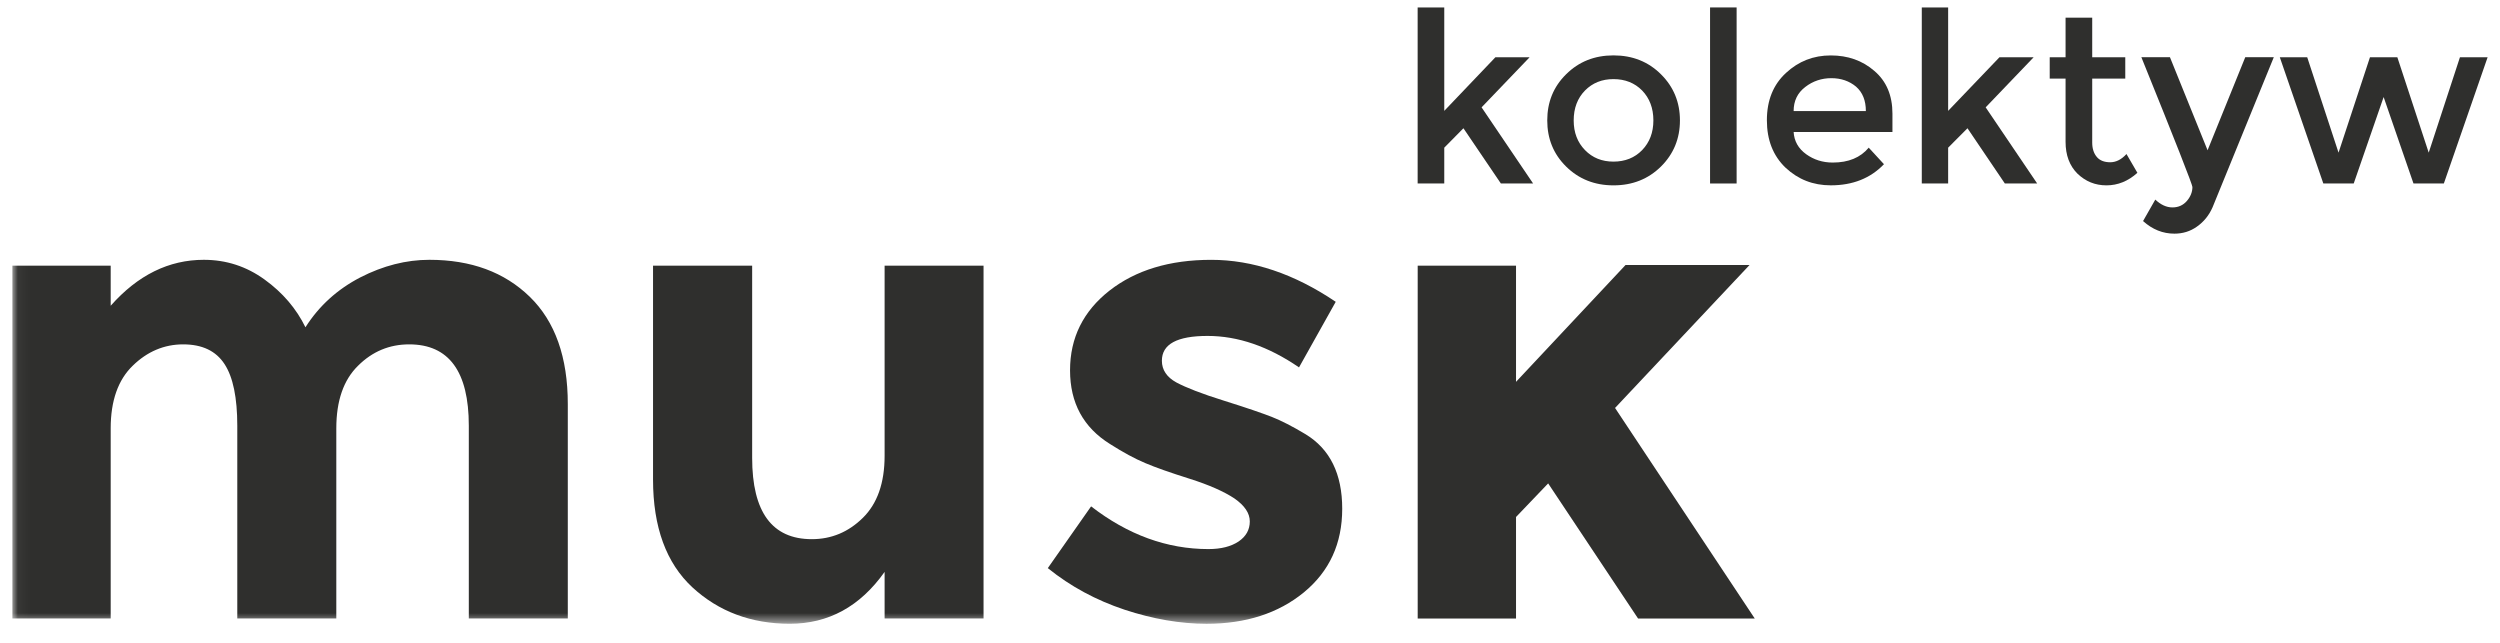 <svg width="210" height="54" viewBox="0 0 210 54" fill="none" xmlns="http://www.w3.org/2000/svg">
<mask id="mask0_3835_33" style="mask-type:luminance" maskUnits="userSpaceOnUse" x="1" y="0" width="208" height="53">
<path d="M208.96 0.625H1.039V52.398H208.96V0.625Z" fill="white"/>
</mask>
<g mask="url(#mask0_3835_33)">
<path d="M28.25 35.978V51.953H19.932V35.759C19.932 33.41 19.578 31.677 18.862 30.585C18.141 29.477 16.987 28.927 15.384 28.927C13.8 28.927 12.37 29.523 11.147 30.722C9.921 31.908 9.298 33.664 9.298 35.978V51.953H1.039V22.316H9.298V25.682C11.579 23.103 14.189 21.824 17.12 21.824C18.999 21.824 20.699 22.375 22.223 23.48C23.742 24.575 24.895 25.928 25.657 27.492C26.799 25.693 28.338 24.302 30.258 23.305C32.183 22.316 34.125 21.824 36.067 21.824C39.568 21.824 42.37 22.857 44.503 24.931C46.633 27.007 47.695 30.012 47.695 33.938V51.953H39.38V35.759C39.38 31.204 37.707 28.927 34.371 28.927C32.712 28.927 31.278 29.523 30.076 30.722C28.862 31.908 28.25 33.664 28.25 35.978Z" fill="#2F2F2D"/>
</g>
<mask id="mask1_3835_33" style="mask-type:luminance" maskUnits="userSpaceOnUse" x="1" y="0" width="208" height="53">
<path d="M208.96 0.625H1.039V52.398H208.96V0.625Z" fill="white"/>
</mask>
<g mask="url(#mask1_3835_33)">
<path d="M74.307 38.294V22.314H82.618V51.953H74.307V48.04C72.244 50.95 69.588 52.396 66.345 52.396C63.096 52.396 60.369 51.37 58.165 49.34C55.962 47.3 54.855 44.273 54.855 40.278V22.314H63.181V38.46C63.181 43.012 64.855 45.29 68.192 45.29C69.84 45.29 71.269 44.694 72.484 43.495C73.692 42.305 74.307 40.572 74.307 38.294Z" fill="#2F2F2D"/>
</g>
<mask id="mask2_3835_33" style="mask-type:luminance" maskUnits="userSpaceOnUse" x="1" y="0" width="208" height="53">
<path d="M208.96 0.625H1.039V52.398H208.96V0.625Z" fill="white"/>
</mask>
<g mask="url(#mask2_3835_33)">
<path d="M112.746 42.73C112.746 45.656 111.677 47.986 109.531 49.755C107.381 51.517 104.651 52.398 101.347 52.398C99.143 52.398 96.849 52 94.464 51.215C92.075 50.42 89.919 49.26 88.016 47.722L91.652 42.535C94.734 44.92 98.026 46.123 101.507 46.123C102.578 46.123 103.418 45.901 104.044 45.484C104.67 45.057 104.983 44.496 104.983 43.8C104.983 43.102 104.545 42.467 103.693 41.87C102.824 41.294 101.573 40.736 99.949 40.222C98.305 39.703 97.059 39.264 96.198 38.898C95.322 38.53 94.349 38.002 93.252 37.305C91.002 35.908 89.884 33.842 89.884 31.105C89.884 28.371 90.994 26.141 93.196 24.412C95.401 22.692 98.246 21.826 101.739 21.826C105.222 21.826 108.715 22.998 112.201 25.352L109.117 30.861C106.547 29.094 103.979 28.218 101.436 28.218C98.871 28.218 97.598 28.909 97.598 30.303C97.598 31.072 98.007 31.678 98.809 32.122C99.624 32.558 100.96 33.083 102.838 33.666C104.71 34.252 106.031 34.709 106.828 35.018C107.616 35.331 108.558 35.807 109.666 36.474C111.719 37.719 112.746 39.811 112.746 42.73Z" fill="#2F2F2D"/>
</g>
<path d="M136.544 22.262L127.346 32.075V22.318H119.086V51.954H127.346V43.427L130.045 40.605L137.597 51.954H147.398L135.664 34.268L146.96 22.262H136.544Z" fill="#2F2F2D"/>
<path d="M119.082 0.625V15.411H121.318V12.405L122.928 10.773L126.072 15.411H128.78L124.453 9.017L128.487 4.81H125.613L121.318 9.313V0.625H119.082Z" fill="#2F2F2D"/>
<mask id="mask3_3835_33" style="mask-type:luminance" maskUnits="userSpaceOnUse" x="1" y="0" width="208" height="53">
<path d="M208.96 0.625H1.039V52.398H208.96V0.625Z" fill="white"/>
</mask>
<g mask="url(#mask3_3835_33)">
<path d="M133.141 12.61C133.77 13.256 134.563 13.576 135.531 13.576C136.503 13.576 137.313 13.255 137.939 12.61C138.563 11.962 138.884 11.137 138.884 10.115C138.884 9.085 138.562 8.246 137.939 7.602C137.313 6.965 136.503 6.645 135.531 6.645C134.563 6.645 133.77 6.966 133.141 7.602C132.51 8.246 132.19 9.085 132.19 10.115C132.189 11.137 132.51 11.962 133.141 12.61ZM139.522 13.988C138.46 15.037 137.134 15.57 135.531 15.57C133.941 15.57 132.614 15.037 131.552 13.988C130.487 12.939 129.969 11.642 129.969 10.114C129.969 8.582 130.487 7.291 131.552 6.241C132.614 5.184 133.941 4.652 135.531 4.652C137.134 4.652 138.46 5.183 139.522 6.241C140.579 7.291 141.115 8.582 141.115 10.114C141.116 11.643 140.58 12.939 139.522 13.988Z" fill="#2F2F2D"/>
</g>
<path d="M145.876 0.625H143.645V15.413H145.876V0.625Z" fill="#2F2F2D"/>
<path d="M150.665 9.33H156.733C156.733 8.443 156.459 7.761 155.907 7.277C155.348 6.81 154.648 6.566 153.835 6.566C153.02 6.566 152.281 6.811 151.642 7.306C150.984 7.81 150.665 8.483 150.665 9.33ZM158.966 11.086H150.665C150.709 11.853 151.063 12.48 151.714 12.951C152.363 13.417 153.099 13.655 153.949 13.655C155.275 13.655 156.279 13.238 156.973 12.403L158.253 13.793C157.11 14.985 155.617 15.568 153.783 15.568C152.297 15.568 151.041 15.073 149.985 14.085C148.945 13.089 148.418 11.767 148.418 10.099C148.418 8.432 148.954 7.108 150.023 6.125C151.085 5.142 152.333 4.656 153.783 4.656C155.217 4.656 156.438 5.083 157.445 5.956C158.465 6.826 158.965 8.024 158.965 9.55V11.086H158.966Z" fill="#2F2F2D"/>
<path d="M161.43 0.625V15.411H163.644V12.405L165.268 10.773L168.406 15.411H171.121L166.796 9.017L170.827 4.81H167.954L163.644 9.313V0.625H161.43Z" fill="#2F2F2D"/>
<path d="M175.746 6.6V11.978C175.746 12.481 175.877 12.887 176.14 13.194C176.39 13.488 176.773 13.63 177.259 13.63C177.728 13.63 178.191 13.415 178.624 12.938L179.541 14.517C178.767 15.216 177.894 15.57 176.944 15.57C175.991 15.57 175.187 15.239 174.508 14.588C173.845 13.93 173.508 13.034 173.508 11.921V6.6H172.176V4.81H173.508V1.482H175.746V4.81H178.523V6.6H175.746Z" fill="#2F2F2D"/>
<path d="M182.651 19.627C181.68 19.627 180.807 19.279 180.017 18.569L181.045 16.766C181.498 17.198 181.983 17.423 182.485 17.423C182.98 17.423 183.381 17.244 183.699 16.879C184 16.525 184.163 16.136 184.163 15.706C184.163 15.52 182.742 11.886 179.875 4.807H182.276L185.436 12.622L188.601 4.807H190.999L185.86 17.401C185.561 18.09 185.118 18.632 184.54 19.037C183.977 19.439 183.345 19.627 182.651 19.627Z" fill="#2F2F2D"/>
<path d="M206.635 4.809L204.012 12.823L201.377 4.809H199.077L196.437 12.823L193.806 4.809H191.504L195.158 15.409H197.714L200.225 8.151L202.731 15.409H205.285L208.96 4.809H206.635Z" fill="#2F2F2D"/>
</svg>
